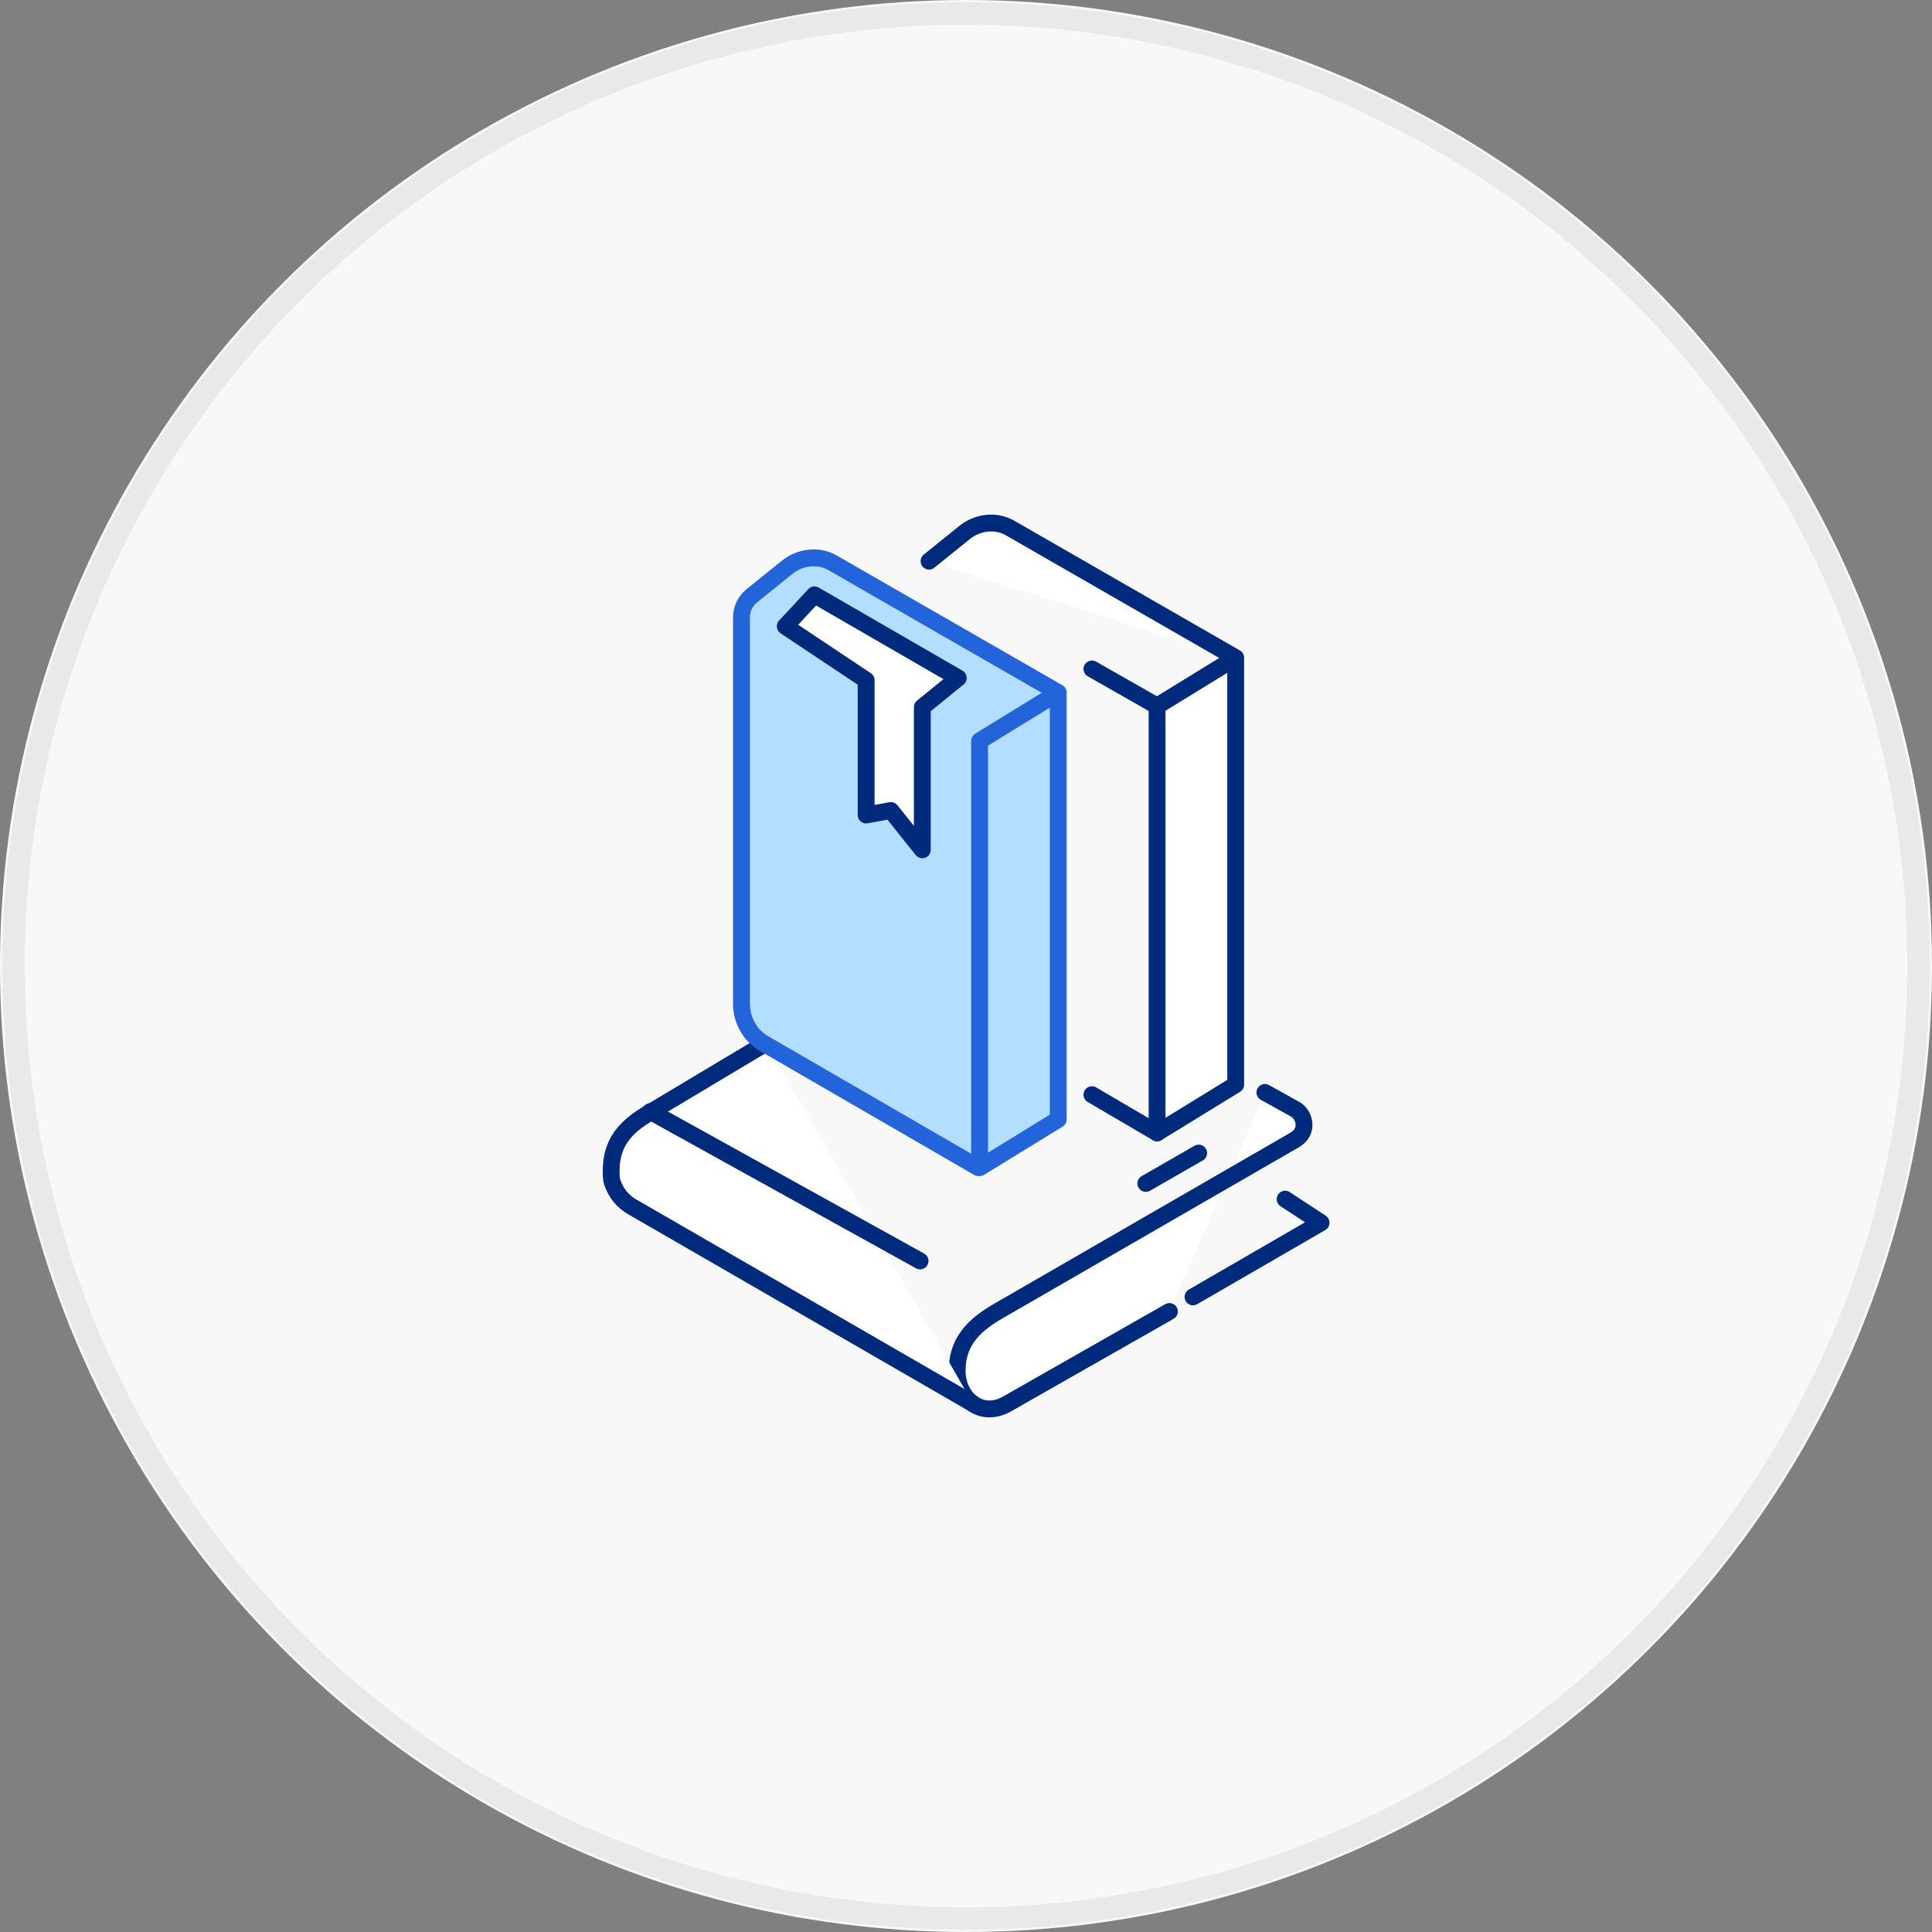 <?xml version="1.0" encoding="utf-8"?>
<!-- Generator: Adobe Illustrator 26.0.3, SVG Export Plug-In . SVG Version: 6.00 Build 0)  -->
<svg version="1.1" id="Component_15_2" xmlns="http://www.w3.org/2000/svg" xmlns:xlink="http://www.w3.org/1999/xlink" x="0px"
	 y="0px" viewBox="0 0 172 172" style="enable-background:new 0 0 172 172;" xml:space="preserve">
<rect x="0" y="0" width="172" height="172" fill="#808080" stroke="none"/>
<style type="text/css">
	.st0{fill:#F8F8F8;}
	.st1{fill:none;stroke:#E9E9E9;stroke-width:2;}
	.st2{clip-path:url(#SVGID_00000000221181042242890870000001671887966486928293_);}
	.st3{fill:none;stroke:#002B7C;stroke-width:1.5;stroke-linecap:round;stroke-linejoin:round;}
	.st4{fill:#FFFFFF;stroke:#002B7C;stroke-width:1.5;stroke-linecap:round;stroke-linejoin:round;}
	.st5{fill:#B3DEFF;stroke:#2364DB;stroke-width:1.5;stroke-linecap:round;stroke-linejoin:round;}
</style>
<g id="Ellipse_2329">
	<circle class="st0" cx="86" cy="86" r="86"/>
	<circle class="st1" cx="86" cy="86" r="84.8"/>
</g>
<g id="Group_4612" transform="translate(44.211 37.757)">
	<g id="Group_4609">
		<g>
			<defs>
				<rect id="SVGID_1_" x="9.3" y="8" width="64.9" height="80.5"/>
			</defs>
			<clipPath id="SVGID_00000173861913752178763580000000966044036016459155_">
				<use xlink:href="#SVGID_1_"  style="overflow:visible;"/>
			</clipPath>
			<g id="Group_4608" style="clip-path:url(#SVGID_00000173861913752178763580000000966044036016459155_);">
				<path id="Path_10258" class="st3" d="M62,77.7l11.4-6.6L70.2,69"/>
			</g>
		</g>
	</g>
	<line id="Line_301" class="st3" x1="57.8" y1="67.6" x2="62.5" y2="64.9"/>
	<g id="Group_4611">
		<g id="Group_4613">
			<path id="Path_10259" class="st4" d="M68.4,59.5l2.7,1.5c0.7,0.4,1,1.4,0.6,2.1c-0.1,0.2-0.3,0.4-0.6,0.6L44.6,79
				c-2.4,1.4-3.6,2.9-3.6,5.3c0,2.4,2.1,4.3,4.5,2.9L59.9,79"/>
			<path id="Path_10260" class="st4" d="M42.4,87.2L12.1,69.7c-0.9-0.5-1.5-1.3-1.8-2.2c-0.1-0.3-0.1-0.7-0.1-1
				c0-2.4,1.1-3.9,3.6-5.3L24,55.1"/>
			<line id="Line_302" class="st3" x1="13.7" y1="61.2" x2="37.7" y2="74.5"/>
			<line id="Line_303" class="st3" x1="53" y1="21.8" x2="58.8" y2="25.1"/>
			<line id="Line_304" class="st3" x1="53" y1="59.7" x2="58.8" y2="63.1"/>
			<path id="Path_10261" class="st4" d="M65.8,20.8l-7,4.3v38l7-4.3V20.8l-20-11.5c-1.3-0.8-3-0.6-4.2,0.4l-3.1,2.5"/>
			<line id="Line_305" class="st3" x1="38" y1="25.2" x2="43" y2="28.2"/>
			<path id="Path_10262" class="st5" d="M50,23.9l-7,4.3v38l7-4.3V23.9l-20-11.5c-1.3-0.8-3-0.6-4.2,0.4l-3.1,2.5
				c-0.6,0.5-0.9,1.2-0.9,1.9v34.4c0,1.5,0.8,2.9,2.1,3.6l19,11"/>
			<path id="Path_10263" class="st4" d="M25.7,18l7.2,4.8v12l2.2-0.4l2.8,3.5V25.2l3.2-2.6l-12.8-7.4L25.7,18z"/>
		</g>
	</g>
</g>
</svg>
